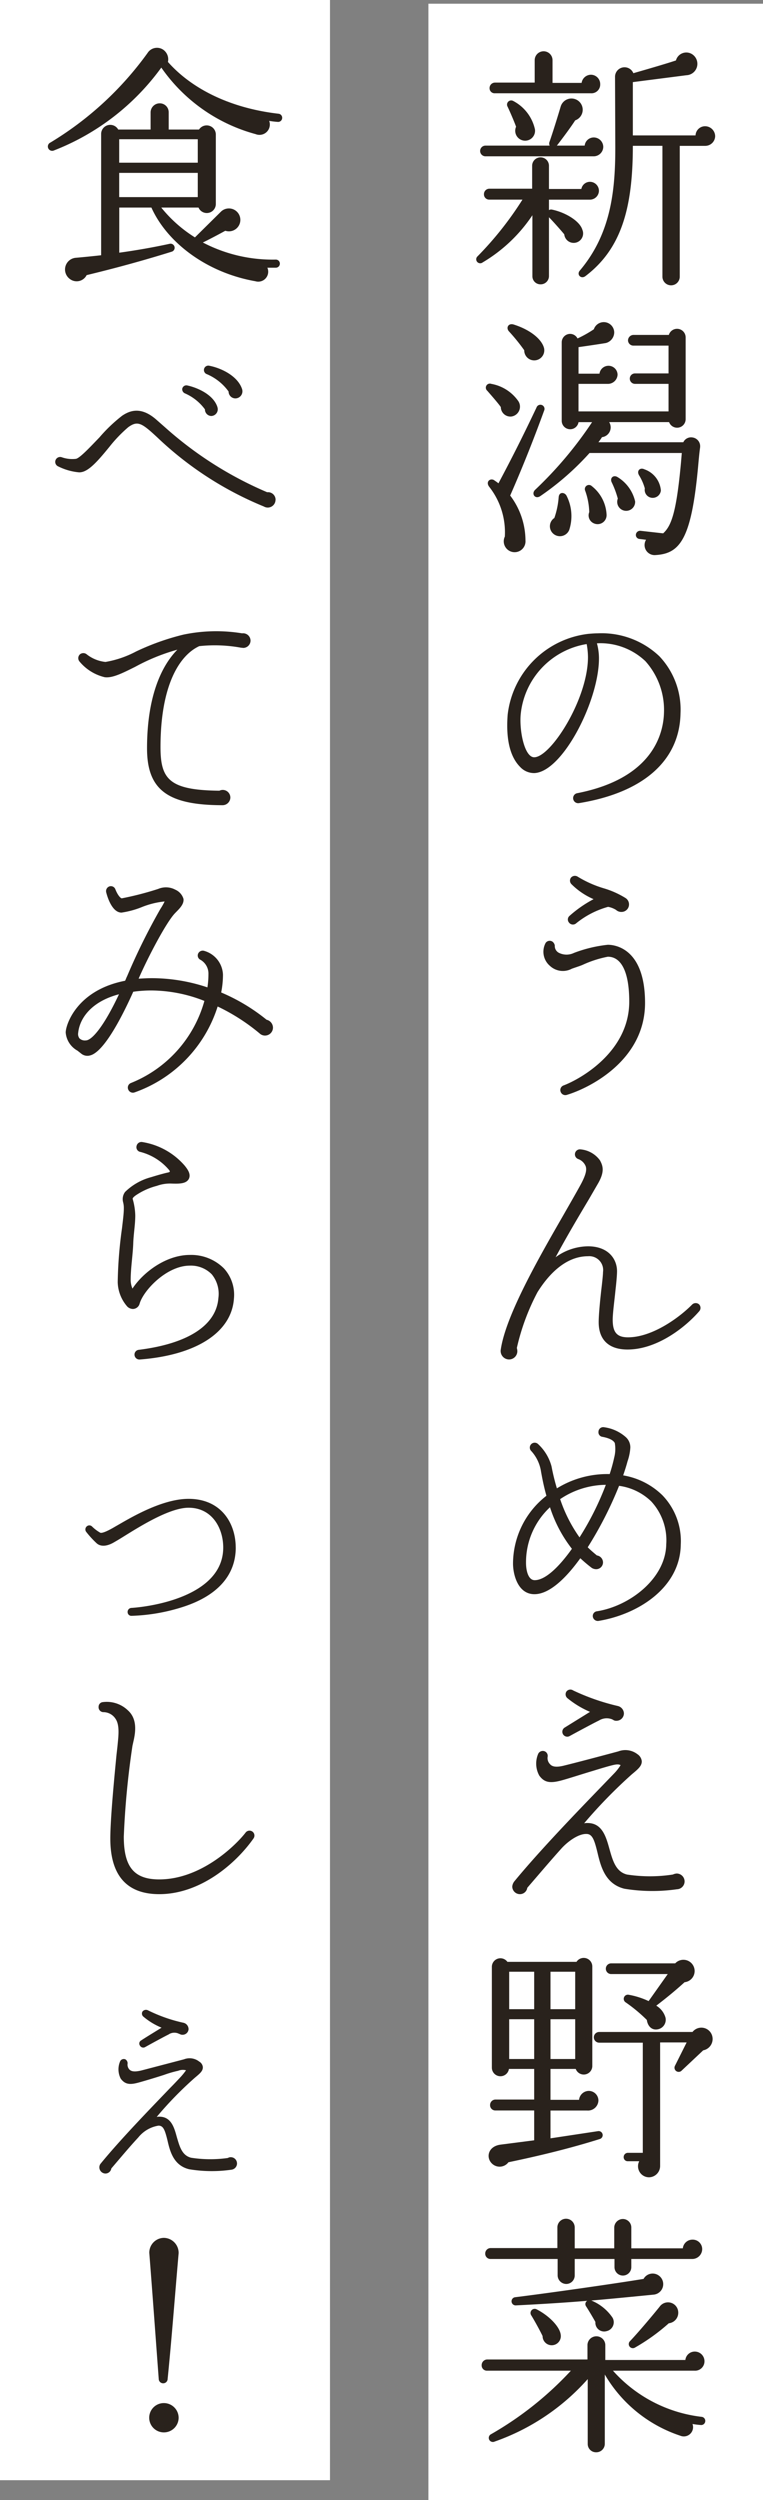 <svg xmlns="http://www.w3.org/2000/svg" width="95.766" height="313.779" viewBox="0 0 95.766 313.779">
  <rect x="0" y="0" width="95.766" height="313.779" fill="#808080" stroke="none"/>
  <g id="グループ_546" data-name="グループ 546" transform="translate(-1168.338 822.867)">
    <g id="グループ_545" data-name="グループ 545" transform="translate(1037 -954)">
      <g id="グループ_522" data-name="グループ 522" transform="translate(-1463 -1572)">
        <rect id="長方形_166" data-name="長方形 166" width="41.995" height="313.312" transform="translate(1648.109 1703.6)" fill="#fff"/>
        <path id="パス_340" data-name="パス 340" d="M16.672,5.7A1.175,1.175,0,0,0,15.52,4.512a1.2,1.2,0,0,0-1.184,1.024H10.688V2.688a1.12,1.12,0,0,0-2.24,0V5.5H3.456a.683.683,0,0,0-.672.7.631.631,0,0,0,.672.64H15.488A1.1,1.1,0,0,0,16.672,5.7ZM31.1,12.224a1.271,1.271,0,0,0-1.248-1.248,1.2,1.2,0,0,0-1.216,1.152H20.768V5.44l6.72-.864a1.434,1.434,0,0,0,.64-2.688,1.35,1.35,0,0,0-1.952.832c-1.44.48-4.128,1.248-5.344,1.6a1.194,1.194,0,0,0-2.3.48l.032,8.416c.032,5.568-.448,11.136-4.448,15.872-.448.512.16,1.12.7.7,4.512-3.424,5.952-8.544,5.952-16.352H24.48V29.856a1.088,1.088,0,1,0,2.176,0V13.44h3.2A1.243,1.243,0,0,0,31.1,12.224ZM17.056,13.568a1.2,1.2,0,0,0-1.184-1.184,1.148,1.148,0,0,0-1.152,1.024H11.232c.576-.736,1.728-2.272,2.3-3.168a1.412,1.412,0,1,0-1.824-1.728c-.32,1.088-.992,3.264-1.408,4.448a.541.541,0,0,0,.032.448H2.272a.672.672,0,1,0,0,1.344H15.84A1.208,1.208,0,0,0,17.056,13.568ZM8.48,11.36A5.311,5.311,0,0,0,5.76,7.808a.523.523,0,0,0-.736.672c.224.448.864,1.92,1.088,2.56a1.245,1.245,0,1,0,2.368.32Zm8.032,7.712a1.134,1.134,0,0,0-1.12-1.12,1.1,1.1,0,0,0-1.088.9H10.24V15.936a1.056,1.056,0,0,0-2.112,0v2.88H2.752a.683.683,0,0,0-.672.7.656.656,0,0,0,.672.672h4.16A42.161,42.161,0,0,1,1.28,27.3a.5.5,0,0,0,.64.768,19.36,19.36,0,0,0,6.24-5.92v7.648a1.011,1.011,0,0,0,1.024,1.024,1.038,1.038,0,0,0,1.056-1.024V22.4c.448.448,1.472,1.6,1.92,2.144a1.186,1.186,0,1,0,2.272-.576c-.32-1.088-2.112-2.176-3.808-2.528a.524.524,0,0,0-.384.064V20.192h5.152A1.134,1.134,0,0,0,16.512,19.072Zm12.7,32.176a1.112,1.112,0,0,0-.992-1.216,1.073,1.073,0,0,0-1.12.608H16.448c.192-.256.352-.48.448-.64a1.237,1.237,0,0,0,.9-1.888h7.52a1.073,1.073,0,0,0,2.08-.384V37.488a1.079,1.079,0,0,0-2.112-.32H20.832a.7.7,0,0,0-.672.672.676.676,0,0,0,.672.672h4.416V42H21.056a.649.649,0,0,0-.672.64.656.656,0,0,0,.672.672h4.192v3.456h-11.3V43.312H17.7a1.214,1.214,0,0,0,1.152-1.152,1.141,1.141,0,0,0-2.272-.128H13.952V38.7c.928-.128,2.656-.384,3.424-.512a1.4,1.4,0,0,0,1.056-1.344,1.314,1.314,0,0,0-2.56-.384,14.877,14.877,0,0,1-2.048,1.152,1.053,1.053,0,0,0-.928-.576A1.065,1.065,0,0,0,11.84,38.1v9.856a1.063,1.063,0,0,0,2.112.16h1.7a48.989,48.989,0,0,1-7.136,8.48c-.544.512,0,1.248.64.8a34.352,34.352,0,0,0,6.176-5.408H26.912l-.1,1.184c-.576,6.3-1.216,7.968-2.24,8.9l-2.848-.32a.534.534,0,0,0-.576.48.5.5,0,0,0,.448.544l.832.1a1.263,1.263,0,0,0,1.216,1.92c3.1-.192,4.512-2.08,5.344-11.424C29.056,52.624,29.12,51.92,29.216,51.248ZM9.632,38.864c-.256-1.12-1.7-2.336-3.84-3.008-.672-.192-.992.448-.544.9a23.977,23.977,0,0,1,1.888,2.336,1.253,1.253,0,0,0,1.5,1.248A1.267,1.267,0,0,0,9.632,38.864ZM6.4,45.488a5.259,5.259,0,0,0-3.392-2.176.509.509,0,0,0-.512.864c.416.48,1.376,1.568,1.7,2.048a1.205,1.205,0,0,0,1.344,1.184A1.252,1.252,0,0,0,6.4,45.488Zm3.232,1.184a.518.518,0,1,0-.96-.384C6.912,50,5.6,52.592,3.9,55.792c-.192-.16-.448-.32-.576-.416-.512-.256-1.056.256-.576.864A9.233,9.233,0,0,1,4.7,62.48a1.366,1.366,0,1,0,2.592.48,9.4,9.4,0,0,0-1.92-5.632C6.976,53.68,8.448,49.936,9.632,46.672ZM24.288,56.688a3.086,3.086,0,0,0-2.08-2.656c-.512-.256-.992.16-.672.736a6.44,6.44,0,0,1,.736,1.664,1,1,0,0,0,.928,1.184A1.029,1.029,0,0,0,24.288,56.688Zm-3.232,1.376a4.842,4.842,0,0,0-2.24-3.072c-.512-.288-.992.16-.672.736a11.688,11.688,0,0,1,.736,1.984,1.127,1.127,0,1,0,2.176.352Zm-3.584,1.664a4.855,4.855,0,0,0-1.856-3.584.516.516,0,0,0-.832.576,8.519,8.519,0,0,1,.512,2.688,1.083,1.083,0,0,0,.576,1.408A1.129,1.129,0,0,0,17.472,59.728Zm-4.7,1.952a5.633,5.633,0,0,0-.32-4.32c-.224-.448-.928-.544-.992.16a10.271,10.271,0,0,1-.544,2.624,1.242,1.242,0,0,0-.192,1.92A1.261,1.261,0,0,0,12.768,61.68ZM26.752,84.64A9.73,9.73,0,0,0,24.1,77.5a10.508,10.508,0,0,0-7.744-2.88c-.384,0-.768.032-1.152.064A11.539,11.539,0,0,0,5.056,84.832c-.256,3.36.416,5.408,1.568,6.56a2.38,2.38,0,0,0,1.792.768c3.552-.16,8.128-9.152,8.1-14.432a7.214,7.214,0,0,0-.256-1.856,8.2,8.2,0,0,1,6.08,2.24,9.175,9.175,0,0,1,2.336,6.464c-.064,2.432-1.216,8.224-10.912,10.112a.627.627,0,0,0-.48.736.634.634,0,0,0,.7.512C22.08,94.624,26.656,90.592,26.752,84.64ZM15.136,77.6c0,5.28-4.672,12.576-6.752,12.576-1.184,0-1.856-3.168-1.7-5.28a9.921,9.921,0,0,1,8.288-8.928A9.269,9.269,0,0,1,15.136,77.6Zm5.152,31.024a.943.943,0,0,0-.416-.768,11.171,11.171,0,0,0-2.688-1.216,13.779,13.779,0,0,1-3.328-1.472.647.647,0,0,0-.864.128.629.629,0,0,0,.064.8,8.922,8.922,0,0,0,2.784,1.888A15.2,15.2,0,0,0,12.8,110.1a.59.59,0,0,0-.064.8.618.618,0,0,0,.864.16,10.98,10.98,0,0,1,4.064-2.112,2.9,2.9,0,0,1,.992.384.972.972,0,0,0,.672.256A.943.943,0,0,0,20.288,108.624ZM22.3,121.008c0-6.944-3.872-7.3-4.672-7.3a16.893,16.893,0,0,0-4.256,1.024,2.132,2.132,0,0,1-1.92-.032.96.96,0,0,1-.48-.9.759.759,0,0,0-.288-.48.618.618,0,0,0-.864.16,2.33,2.33,0,0,0,.544,2.88,2.381,2.381,0,0,0,2.752.352c.352-.128,1.056-.352,1.344-.48a13.766,13.766,0,0,1,3.168-1.024c1.728,0,2.688,1.984,2.688,5.632,0,6.336-6.208,9.76-8.256,10.528a.614.614,0,0,0-.352.8.622.622,0,0,0,.768.384C15.232,131.728,22.3,128.272,22.3,121.008ZM29.12,159.68a.632.632,0,0,0-.032-.832.639.639,0,0,0-.864,0c-1.632,1.664-5.024,4.128-8.064,4.128-1.376,0-1.92-.608-1.92-2.208,0-.832.224-2.432.352-3.744.128-1.088.192-1.952.192-2.336,0-1.568-1.12-3.136-3.648-3.136a6.983,6.983,0,0,0-4.064,1.376c1.408-2.624,2.912-5.152,4.192-7.3l1.056-1.824c.96-1.6.7-2.336.32-3.04a3.379,3.379,0,0,0-2.432-1.376.628.628,0,0,0-.288,1.216,1.6,1.6,0,0,1,.928.9c.128.384.1.928-.576,2.208-.608,1.12-1.408,2.5-2.3,4.064-3.04,5.28-7.136,12.448-7.776,16.7a1.066,1.066,0,0,0,1.024,1.28A1.045,1.045,0,0,0,6.272,164.7a1.606,1.606,0,0,0-.064-.384A28.205,28.205,0,0,1,8.8,157.312c1.376-2.208,3.52-4.512,6.336-4.512a1.742,1.742,0,0,1,1.888,1.984c0,.32-.1,1.28-.224,2.3-.16,1.44-.32,3.1-.32,4,0,2.208,1.28,3.424,3.616,3.424C23.776,164.512,27.328,161.76,29.12,159.68Zm-2.336,29.3a8.283,8.283,0,0,0-2.3-6.176,9.2,9.2,0,0,0-4.928-2.5c.192-.576.384-1.152.544-1.76a6.412,6.412,0,0,0,.352-1.7,1.72,1.72,0,0,0-.608-1.376,5.127,5.127,0,0,0-2.752-1.216.59.59,0,0,0-.64.576.573.573,0,0,0,.512.64q1.248.24,1.536.768a4.237,4.237,0,0,1-.064,1.792,21.076,21.076,0,0,1-.576,2.112,12,12,0,0,0-6.624,1.792,26.543,26.543,0,0,1-.672-2.752,5.87,5.87,0,0,0-1.7-2.816.611.611,0,1,0-.832.9,4.91,4.91,0,0,1,1.216,2.592c.128.7.32,1.76.672,3.008a10.826,10.826,0,0,0-4.192,8.512c0,1.312.576,3.84,2.688,3.84,1.824,0,3.872-1.888,5.76-4.512a18.022,18.022,0,0,0,1.44,1.216,1.079,1.079,0,0,0,.544.16.86.86,0,0,0,.864-.864.893.893,0,0,0-.768-.864c-.384-.32-.768-.64-1.152-1.024a47.444,47.444,0,0,0,3.936-7.712,7.167,7.167,0,0,1,4.032,1.952,7.191,7.191,0,0,1,1.888,5.376c-.064,4.32-4.608,7.776-8.7,8.416a.594.594,0,0,0-.512.7.634.634,0,0,0,.7.512C21.344,197.776,26.72,194.448,26.784,188.976Zm-9.408-7.488a36.241,36.241,0,0,1-3.3,6.592,18.224,18.224,0,0,1-2.432-4.8A10.43,10.43,0,0,1,17.376,181.488ZM13.12,189.52c-1.664,2.336-3.36,3.936-4.672,3.936-.8,0-1.088-1.184-1.088-2.176a9.43,9.43,0,0,1,3.008-6.976A16.776,16.776,0,0,0,13.12,189.52Zm6.528,20.656a.99.99,0,0,0-.768-.928,27.639,27.639,0,0,1-5.6-1.952.618.618,0,0,0-.864.16.635.635,0,0,0,.128.8,11.694,11.694,0,0,0,2.848,1.728l-3.2,1.984a.618.618,0,0,0,.64,1.056c.576-.32,3.136-1.7,3.68-1.952a1.834,1.834,0,0,1,1.632-.16c.224.1.256.192.544.192A.936.936,0,0,0,19.648,210.176Zm7.616,21.088a1,1,0,0,0-.992-.992,1.341,1.341,0,0,0-.48.128,18.949,18.949,0,0,1-5.76,0c-1.408-.352-1.792-1.76-2.208-3.232-.416-1.5-.9-3.2-2.688-3.232a2.422,2.422,0,0,0-.48.032,62.336,62.336,0,0,1,5.984-6.144c.768-.64,1.28-1.056,1.248-1.664a1.21,1.21,0,0,0-.544-.864,2.485,2.485,0,0,0-2.4-.352c-1.664.448-5.024,1.344-6.72,1.76-1.216.32-1.632.1-1.856-.16a1.083,1.083,0,0,1-.288-.96.625.625,0,0,0-.352-.64.642.642,0,0,0-.832.288,3.116,3.116,0,0,0,.128,2.752c.608.832,1.28.992,2.656.64.768-.192,2.624-.8,4.128-1.248,1.024-.32,1.92-.576,2.176-.64.608-.16.96-.224,1.248-.064a6.249,6.249,0,0,1-.768.992l-1.728,1.792c-2.656,2.752-7.616,7.872-10.848,11.808a1.235,1.235,0,0,0-.256.64.963.963,0,0,0,.96.96.933.933,0,0,0,.928-.8c1.472-1.7,2.816-3.3,4.256-4.9.736-.832,2.112-1.888,3.168-1.856.736,0,.992.736,1.376,2.3.416,1.76.96,3.968,3.392,4.576a21.748,21.748,0,0,0,6.592.064A.99.99,0,0,0,27.264,231.264ZM16.608,263.6a.509.509,0,0,0-.224-.992l-5.952.9v-3.488H15.04a1.309,1.309,0,0,0,1.408-1.248,1.215,1.215,0,0,0-1.216-1.216,1.245,1.245,0,0,0-1.216,1.12H10.432V254.8H13.6a1.073,1.073,0,0,0,2.08-.352V241.936a1.077,1.077,0,0,0-1.984-.576H5.024a1.076,1.076,0,0,0-1.952.64v12.64a1.078,1.078,0,0,0,2.144.16H8.384v3.84H3.52a.683.683,0,0,0-.672.7.656.656,0,0,0,.672.672H8.384v3.744L4.16,264.3c-1.664.224-1.888,1.792-.928,2.5a1.377,1.377,0,0,0,1.92-.288C8.992,265.712,12.832,264.784,16.608,263.6Zm11.776-21.7a1.408,1.408,0,0,0-2.3-.352H18.048a.672.672,0,1,0,0,1.344h7.1l-2.4,3.392a10.107,10.107,0,0,0-2.528-.8.523.523,0,0,0-.352.96,19.449,19.449,0,0,1,2.656,2.208c.1.768.64,1.376,1.472,1.152a1.216,1.216,0,0,0,.864-1.472,2.584,2.584,0,0,0-1.152-1.472c1.184-.9,2.432-1.92,3.552-2.944A1.412,1.412,0,0,0,28.384,241.9Zm-23.136.7H8.384v4.7H5.248Zm5.184,0h3.1v4.7h-3.1ZM5.248,248.56H8.384v4.992H5.248Zm5.184,0h3.1v4.992h-3.1Zm20.192,1.824a1.412,1.412,0,0,0-2.368-.224H16.544a.672.672,0,1,0,0,1.344h5.472v13.824H20.128a.533.533,0,0,0-.512.544.505.505,0,0,0,.512.512h1.44a1.387,1.387,0,0,0,1.248,2.016,1.421,1.421,0,0,0,1.376-1.44V251.472H27.52l-1.472,2.944a.524.524,0,0,0,.864.576l2.688-2.528A1.449,1.449,0,0,0,30.624,250.384Zm-1.152,27.024a1.189,1.189,0,0,0-1.216-1.184,1.217,1.217,0,0,0-1.216,1.088H20.576v-2.624a1.065,1.065,0,0,0-1.056-1.056,1.094,1.094,0,0,0-1.088,1.056v2.624h-4.96v-2.624a1.088,1.088,0,0,0-2.176,0v2.592H2.912a.683.683,0,0,0-.672.7.656.656,0,0,0,.672.672h8.416v2.08a1.093,1.093,0,0,0,1.088,1.056,1.065,1.065,0,0,0,1.056-1.056v-2.08h4.992v1.024a1.056,1.056,0,0,0,2.112,0v-1.024h7.648A1.25,1.25,0,0,0,29.472,277.408Zm-5.536,3.264a1.307,1.307,0,0,0-1.824.48c-3.712.608-11.776,1.76-16.128,2.3a.515.515,0,0,0,.1,1.024c3.232-.16,6.3-.352,8.96-.576a.482.482,0,0,0-.16.672c.352.544.864,1.408,1.184,1.984a1.1,1.1,0,0,0,1.408,1.152,1.144,1.144,0,0,0,.736-1.7,5.917,5.917,0,0,0-2.656-2.144c1.952-.16,5.856-.544,7.808-.736A1.324,1.324,0,0,0,23.936,280.672Zm2.528,4.608a1.287,1.287,0,0,0-2.336-.64c-.9,1.12-2.624,3.168-3.712,4.32a.514.514,0,0,0,.64.8,24.721,24.721,0,0,0,4.224-3.04A1.327,1.327,0,0,0,26.464,285.28Zm-14.752,2.848c-.128-.96-1.408-2.336-3.04-3.168A.522.522,0,0,0,8,285.7c.416.672,1.12,1.952,1.44,2.624a1.145,1.145,0,1,0,2.272-.192ZM29.856,299.04a.51.51,0,0,0-.448-.576,17.631,17.631,0,0,1-11.136-5.792h10.24a1.178,1.178,0,0,0,1.248-1.184,1.215,1.215,0,0,0-1.216-1.216,1.181,1.181,0,0,0-1.184,1.056H17.312v-1.92a1.122,1.122,0,0,0-2.24,0v1.856H2.464a.712.712,0,0,0-.672.736.656.656,0,0,0,.672.672H12.992A42.111,42.111,0,0,1,2.976,300.64a.515.515,0,0,0,.448.928,27.976,27.976,0,0,0,11.68-7.84v8.16a1.038,1.038,0,0,0,1.056,1.024,1.066,1.066,0,0,0,1.088-1.024v-8.736a17.257,17.257,0,0,0,9.472,7.68,1.161,1.161,0,0,0,1.536-1.472,9.936,9.936,0,0,0,1.024.128A.51.51,0,0,0,29.856,299.04Z" transform="translate(1653 1708)" fill="#29221c"/>
      </g>
      <g id="グループ_523" data-name="グループ 523" transform="translate(-1517 -1572)">
        <rect id="長方形_166-2" data-name="長方形 166" width="41.417" height="311.283" transform="translate(1648.338 1703.133)" fill="#fff"/>
        <path id="パス_341" data-name="パス 341" d="M30.752,9.984a.51.51,0,0,0-.448-.576c-6.08-.7-10.912-3.136-13.888-6.5a1.473,1.473,0,0,0-.64-1.568,1.4,1.4,0,0,0-1.92.448A41.305,41.305,0,0,1,1.664,13.024a.544.544,0,1,0,.448.992,30.139,30.139,0,0,0,13.472-10.4,21.131,21.131,0,0,0,11.84,8.352,1.3,1.3,0,0,0,1.7-1.664c.384.064.672.1,1.056.128A.51.51,0,0,0,30.752,9.984Zm-.288,18.24a.505.505,0,0,0-.512-.512A18.843,18.843,0,0,1,20.8,25.568c.8-.384,2.24-1.152,2.816-1.472a1.438,1.438,0,1,0-.512-2.432l-3.3,3.264a16.911,16.911,0,0,1-4.224-3.744h4.672a1.134,1.134,0,0,0,2.176-.448V12a1.149,1.149,0,0,0-2.112-.608H16.512V9.248A1.12,1.12,0,0,0,15.392,8.1,1.147,1.147,0,0,0,14.24,9.248v2.144H10.176a1.144,1.144,0,0,0-2.144.544V27.168c-.864.1-2.432.256-3.2.32A1.475,1.475,0,0,0,4.1,30.144a1.4,1.4,0,0,0,2.112-.48c1.7-.416,5.664-1.376,10.688-2.944a.513.513,0,0,0-.256-.992c-2.048.448-4.256.832-6.336,1.12V21.184h4.032c1.952,4.352,6.88,8.16,13.056,9.248a1.249,1.249,0,0,0,1.5-1.7h1.056A.505.505,0,0,0,30.464,28.224ZM10.3,12.608H20.16v2.944H10.3Zm0,4.224H20.16v3.04H10.3ZM25.728,43.984c-.512-1.6-2.5-2.624-4.1-2.944a.552.552,0,0,0-.32,1.056,6.491,6.491,0,0,1,2.72,2.176.86.86,0,0,0,.864.864A.892.892,0,0,0,25.728,43.984Zm-3.1,2.24c-.512-1.6-2.592-2.464-3.808-2.72a.528.528,0,0,0-.608.416.56.56,0,0,0,.32.576,6.17,6.17,0,0,1,2.528,2.016.82.82,0,0,0,.8.832A.843.843,0,0,0,22.624,46.224Zm7.3,11.648a.95.95,0,0,0-1.056-.96,46.431,46.431,0,0,1-12.832-8.16l-1.056-.928c-1.92-1.7-3.328-1.184-4.32-.512a19.456,19.456,0,0,0-2.848,2.72c-.992,1.024-2.432,2.592-2.944,2.688a3.937,3.937,0,0,1-1.76-.192.618.618,0,0,0-.448,1.152,7.307,7.307,0,0,0,2.592.736c1.056.032,2.176-1.184,3.84-3.232a17.387,17.387,0,0,1,2.336-2.432c.928-.672,1.44-.608,2.5.256.32.256.736.64,1.184,1.056A42.974,42.974,0,0,0,28.448,58.7.975.975,0,0,0,29.92,57.872ZM26.784,75.52a.937.937,0,0,0-1.056-.9,20.116,20.116,0,0,0-7.36.16A30.657,30.657,0,0,0,12.416,76.9a12.742,12.742,0,0,1-3.84,1.312,4.566,4.566,0,0,1-2.4-.992.673.673,0,0,0-.8.032.651.651,0,0,0-.064.9A5.873,5.873,0,0,0,8.48,80.128c.96.128,2.176-.48,3.84-1.312a24.9,24.9,0,0,1,5.28-2.144c-2.112,2.144-3.808,6.08-3.808,12.384,0,5.216,2.592,7.136,9.5,7.136a.984.984,0,0,0,.96-.96.963.963,0,0,0-.96-.96.985.985,0,0,0-.416.1c-6.3-.064-7.392-1.44-7.392-5.472,0-7.744,2.368-11.52,4.864-12.672a18.327,18.327,0,0,1,5.216.192l.32.032A.923.923,0,0,0,26.784,75.52ZM29.6,124.112a1.028,1.028,0,0,0-.8-.992,23.6,23.6,0,0,0-5.7-3.424,11.535,11.535,0,0,0,.224-2.24,3.232,3.232,0,0,0-2.336-2.976.63.63,0,0,0-.8.384.594.594,0,0,0,.32.736,1.994,1.994,0,0,1,.992,1.792,10.785,10.785,0,0,1-.128,1.664A21.951,21.951,0,0,0,14.4,117.9c-.576,0-1.12.032-1.664.064,1.184-2.72,3.456-7.04,4.544-8.192.448-.48,1.184-1.088,1.088-1.824a1.837,1.837,0,0,0-1.024-1.152,2.484,2.484,0,0,0-2.144-.1,38.639,38.639,0,0,1-4.576,1.184c-.128,0-.48-.32-.8-1.12a.6.6,0,0,0-.736-.384.627.627,0,0,0-.416.768c.192.768.8,2.528,1.92,2.528a11.23,11.23,0,0,0,2.656-.736A10.485,10.485,0,0,1,16,108.272a7.889,7.889,0,0,1-.544.96,79.489,79.489,0,0,0-4.16,8.416c-.1.192-.16.384-.256.576-6.08,1.184-7.456,5.536-7.456,6.5a2.867,2.867,0,0,0,1.472,2.272l.448.352a1.224,1.224,0,0,0,1.12.256c1.824-.416,4.224-5.28,5.44-8a16.023,16.023,0,0,1,2.24-.16,18.3,18.3,0,0,1,6.688,1.312,15.6,15.6,0,0,1-9.216,10.3.614.614,0,0,0-.352.8.631.631,0,0,0,.8.384,16.8,16.8,0,0,0,10.432-10.784,24.779,24.779,0,0,1,5.28,3.392.972.972,0,0,0,.672.256A1,1,0,0,0,29.6,124.112ZM10.272,119.92c-1.984,4.224-3.456,5.792-4.16,5.792a.977.977,0,0,1-.8-.256.9.9,0,0,1-.16-.7C5.344,122.9,6.848,120.816,10.272,119.92ZM24.7,158.112a4.9,4.9,0,0,0-1.248-3.776,5.807,5.807,0,0,0-4.288-1.7c-2.976,0-5.856,2.176-7.2,4.224a2.829,2.829,0,0,1-.224-1.056c0-1.5.256-3.04.32-4.544.032-1.216.256-2.4.256-3.584a8.084,8.084,0,0,0-.32-2.048c-.064-.128.224-.352.352-.448a8.469,8.469,0,0,1,2.688-1.216,4.825,4.825,0,0,1,1.728-.288c.992.032,1.92.064,2.272-.576.288-.576-.1-1.152-.512-1.664a8.873,8.873,0,0,0-5.376-2.976.628.628,0,0,0-.672.512.6.6,0,0,0,.48.736,6.988,6.988,0,0,1,3.552,2.208c.224.256.192.32-.128.384s-1.152.288-2.08.576a7.375,7.375,0,0,0-3.264,1.856,1.5,1.5,0,0,0-.256,1.248,2.881,2.881,0,0,1,.1.8c0,.7-.128,1.6-.224,2.464a54.339,54.339,0,0,0-.544,6.816,4.83,4.83,0,0,0,1.216,3.072,1.067,1.067,0,0,0,.672.288.893.893,0,0,0,.864-.672c.48-1.664,3.392-4.768,6.3-4.768a3.661,3.661,0,0,1,2.752,1.088,3.86,3.86,0,0,1,.832,2.976c-.256,3.424-3.808,5.728-9.984,6.5a.6.6,0,0,0-.544.64.616.616,0,0,0,.672.576C20,165.216,24.416,162.336,24.7,158.112Zm.224,31.248c0-3.04-1.824-6.112-5.92-6.112-3.392,0-7.424,2.464-8.992,3.36l-.224.128c-.7.416-1.568.864-1.856.768a4.84,4.84,0,0,1-1.056-.8.481.481,0,0,0-.608-.032.511.511,0,0,0-.128.7,12.039,12.039,0,0,0,1.28,1.408c.416.416,1.152.544,2.208-.064l.384-.224c1.6-.928,6.208-4.128,8.992-4.128,2.976,0,4.352,2.592,4.352,4.992,0,6.112-9.024,7.424-11.552,7.584a.5.5,0,0,0-.448.544.465.465,0,0,0,.48.448,23.249,23.249,0,0,0,6.464-1.12C22.656,195.408,24.928,192.816,24.928,189.36Zm2.24,36.5a.618.618,0,0,0-.992-.736c-1.12,1.472-5.5,5.888-10.848,5.888-3.168,0-4.448-1.568-4.448-5.376a104.983,104.983,0,0,1,1.088-11.392l.128-.576c.256-1.12.512-2.784-.7-3.872a3.826,3.826,0,0,0-3.232-1.024.586.586,0,0,0-.448.576.616.616,0,0,0,.576.672,1.822,1.822,0,0,1,1.568.864c.512.768.352,2.112.256,3.1-.032.384-.128,1.152-.16,1.472-.224,2.336-.768,7.84-.768,10.432,0,4.64,2.08,6.976,6.144,6.976C20.448,232.864,24.9,229.088,27.168,225.856Zm-8.16,23.92a.825.825,0,0,0-.608-.768,19.179,19.179,0,0,1-4.48-1.568.553.553,0,0,0-.7.16.5.5,0,0,0,.128.64,8.461,8.461,0,0,0,2.272,1.376c-.608.384-1.888,1.152-2.56,1.6a.441.441,0,0,0-.16.64.478.478,0,0,0,.672.192c.448-.256,2.5-1.376,2.912-1.568a1.294,1.294,0,0,1,1.312-.1c.192.064.224.128.448.128A.751.751,0,0,0,19.008,249.776Zm6.08,16.864a.779.779,0,0,0-.768-.768.682.682,0,0,0-.384.1,15.8,15.8,0,0,1-4.608-.032c-1.152-.288-1.44-1.408-1.792-2.592-.32-1.184-.7-2.528-2.144-2.56a1.557,1.557,0,0,0-.384.032,45.584,45.584,0,0,1,4.8-4.928c.608-.512,1.024-.832.992-1.344a.893.893,0,0,0-.448-.672,1.945,1.945,0,0,0-1.92-.288l-5.376,1.408c-.96.224-1.28.064-1.472-.128a.9.9,0,0,1-.224-.768.577.577,0,0,0-.288-.512.51.51,0,0,0-.64.224,2.55,2.55,0,0,0,.064,2.208c.512.672,1.056.8,2.144.512.608-.16,2.112-.608,3.3-.992a13.7,13.7,0,0,1,1.76-.512,1.566,1.566,0,0,1,.992-.064,8.745,8.745,0,0,1-.64.8c-.448.48-.9.96-1.376,1.44-2.112,2.208-6.08,6.272-8.672,9.44a.727.727,0,0,0-.192.512.779.779,0,0,0,.768.768.752.752,0,0,0,.736-.64c1.152-1.344,2.24-2.656,3.392-3.9a4.085,4.085,0,0,1,2.528-1.472c.608,0,.8.544,1.12,1.824.32,1.408.768,3.168,2.72,3.648a17.29,17.29,0,0,0,5.28.064A.8.8,0,0,0,25.088,266.64ZM17.76,277.92A1.886,1.886,0,0,0,15.9,276a1.857,1.857,0,0,0-1.824,1.888c.448,5.728.8,10.656,1.184,15.808a.56.56,0,1,0,1.12,0C16.9,288.544,17.248,283.776,17.76,277.92Zm0,20.672a1.857,1.857,0,0,0-1.856-1.856,1.84,1.84,0,0,0,0,3.68A1.851,1.851,0,0,0,17.76,298.592Z" transform="translate(1653 1708)" fill="#29221c"/>
      </g>
    </g>
  </g>
</svg>

